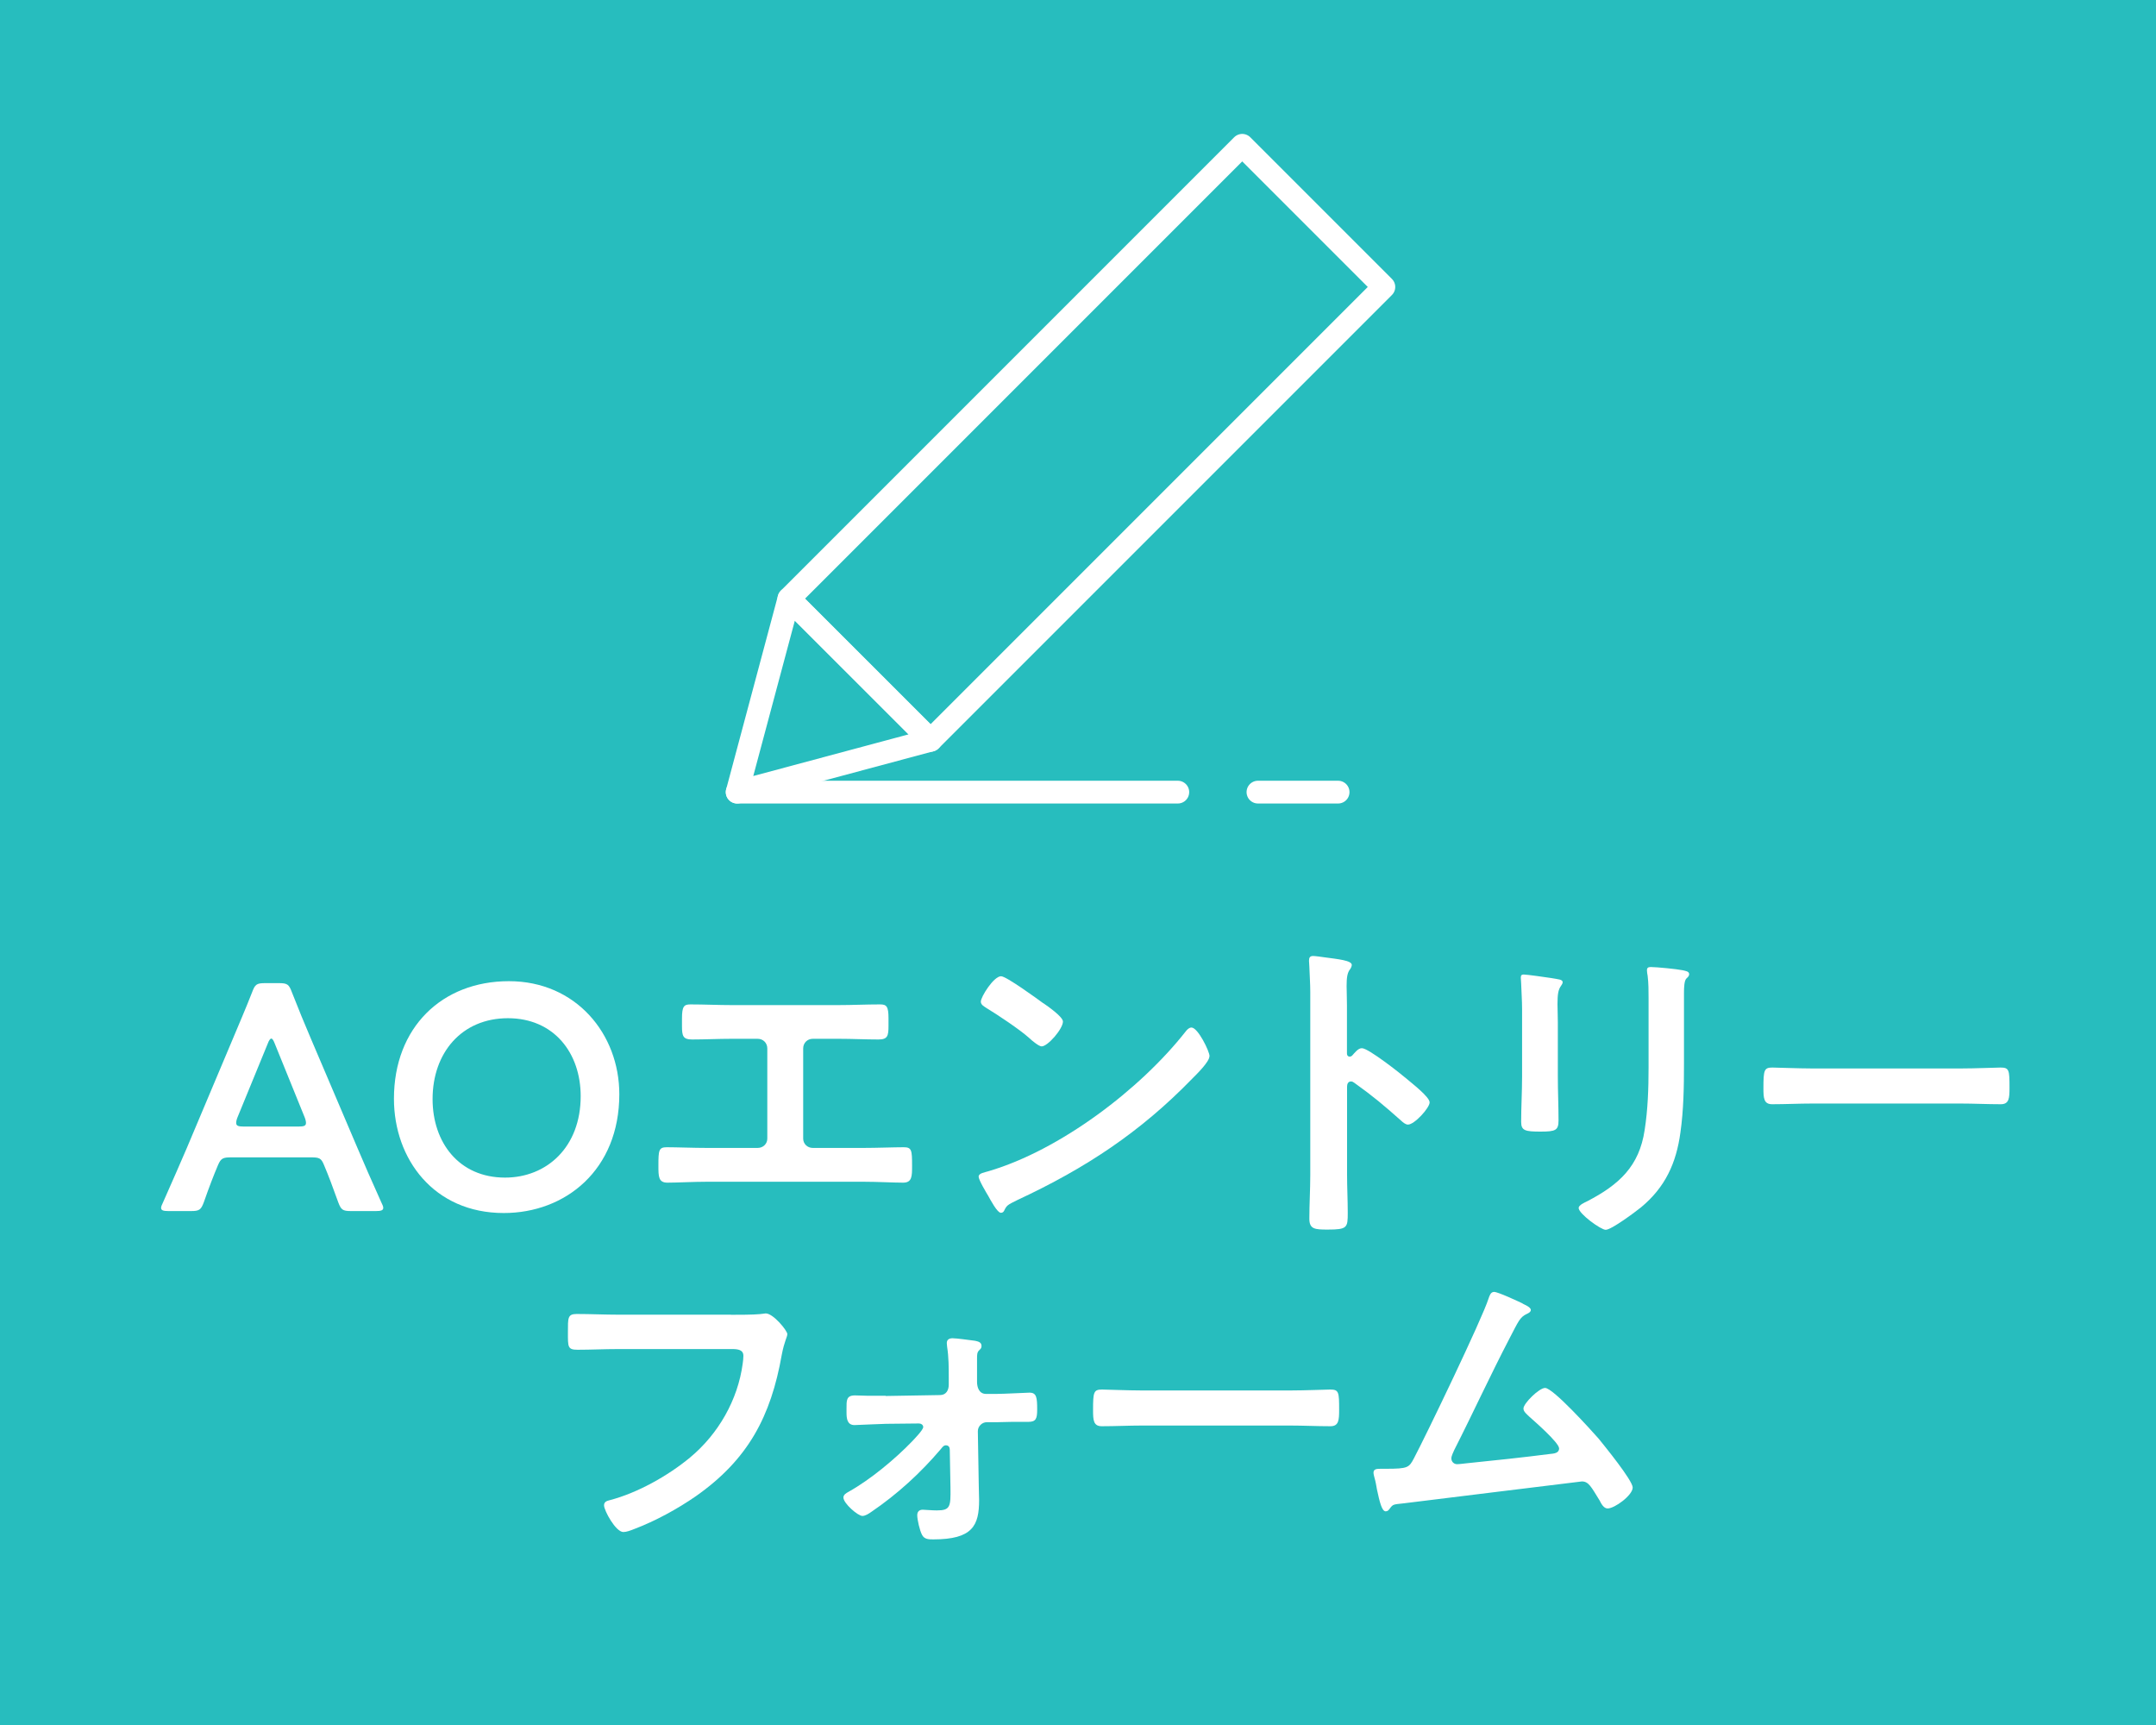 <?xml version="1.0" encoding="UTF-8"?><svg id="_レイヤー_1" xmlns="http://www.w3.org/2000/svg" width="187.5" height="150" viewBox="0 0 187.5 150"><defs><style>.cls-1{fill:none;stroke:#fff;stroke-linecap:round;stroke-linejoin:round;stroke-width:1.98px;}.cls-2{fill:#fff;}.cls-3{fill:#27bdbe;}</style></defs><rect class="cls-3" width="187.5" height="150"/><path class="cls-2" d="M20.14,100.64c-.73,0-.92.06-1.18.67-.39.92-.76,1.88-1.23,3.22-.25.67-.39.78-1.12.78h-1.96c-.45,0-.64-.06-.64-.28,0-.11.06-.25.17-.48.87-1.96,1.48-3.36,2.07-4.73l4-9.49c.5-1.2,1.09-2.55,1.68-4.06.25-.67.39-.78,1.12-.78h1.21c.73,0,.87.11,1.12.78.59,1.51,1.15,2.86,1.65,4.03l4.03,9.46c.62,1.46,1.23,2.86,2.1,4.79.11.22.17.36.17.48,0,.22-.2.28-.64.28h-2.16c-.73,0-.87-.11-1.12-.78-.48-1.34-.84-2.3-1.23-3.22-.25-.62-.42-.67-1.18-.67h-6.86ZM20.65,97.17c-.08.2-.11.36-.11.48,0,.25.2.31.64.31h4.79c.45,0,.64-.06.64-.31,0-.11-.03-.28-.11-.48l-2.6-6.41c-.11-.28-.2-.45-.31-.45-.08,0-.2.14-.31.45l-2.63,6.41Z"/><path class="cls-2" d="M53.86,95.15c0,6.58-4.68,10.33-10.05,10.33-6.08,0-9.55-4.7-9.55-9.94,0-6.19,4.17-10.22,10-10.22s9.6,4.59,9.6,9.83ZM37.62,95.57c0,3.78,2.3,6.83,6.3,6.83,3.64,0,6.58-2.66,6.58-7.08,0-3.75-2.32-6.78-6.33-6.78s-6.55,3-6.55,7.03Z"/><path class="cls-2" d="M72.87,87.4c1.23,0,2.44-.06,3.67-.06.56,0,.73.17.73,1.2v.67c0,.87-.08,1.18-.87,1.18-1.15,0-2.3-.06-3.47-.06h-2.24c-.48,0-.84.36-.84.84v7.84c0,.45.36.81.84.81h4.37c1.15,0,2.69-.06,3.53-.06.7,0,.73.25.73,1.62,0,.9,0,1.46-.78,1.46-.84,0-2.27-.08-3.47-.08h-13.55c-1.2,0-2.63.08-3.47.08-.79,0-.79-.53-.79-1.48,0-1.34.03-1.6.73-1.6.84,0,2.35.06,3.53.06h4.37c.48,0,.84-.36.84-.81v-7.84c0-.48-.36-.84-.84-.84h-2.24c-1.18,0-2.32.06-3.47.06-.78,0-.87-.31-.87-1.15v-.67c0-1.06.17-1.23.73-1.23,1.2,0,2.44.06,3.64.06h9.21Z"/><path class="cls-2" d="M105.18,91.85c0,.48-1.12,1.57-1.48,1.93-4.54,4.68-9.3,7.81-15.2,10.56-.92.45-.95.48-1.18.95-.06.11-.14.17-.28.17-.31,0-.9-1.12-1.09-1.46-.17-.28-.84-1.4-.84-1.68,0-.31.5-.36.87-.48,6.19-1.82,13.19-7.11,17.16-12.18.11-.14.28-.31.48-.31.56,0,1.57,2.07,1.57,2.49ZM90.73,87.23c.36.25,1.71,1.18,1.71,1.6,0,.64-1.32,2.16-1.85,2.16-.22,0-.76-.42-1.12-.76-.78-.7-2.71-1.99-3.72-2.6-.22-.14-.45-.28-.45-.53,0-.42,1.12-2.21,1.76-2.21.45,0,3.14,1.96,3.67,2.35Z"/><path class="cls-2" d="M118.45,91.15c.56,0,3.36,2.21,3.92,2.69.39.34,1.96,1.54,1.96,2.02s-1.32,1.93-1.88,1.93c-.22,0-.45-.2-.62-.36-1.51-1.34-2.41-2.1-4.06-3.28-.08-.06-.17-.11-.28-.11-.25,0-.34.22-.34.45v7.64c0,1.12.06,2.21.06,3.33,0,1.29-.03,1.46-1.74,1.46-1.12,0-1.6-.03-1.6-.95,0-1.26.08-2.52.08-3.78v-15.96c0-.73-.06-1.48-.08-2.18,0-.14-.03-.39-.03-.5,0-.28.08-.42.36-.42.17,0,.76.08.95.11,1.26.17,2.41.28,2.41.67,0,.11-.08.28-.14.36-.25.31-.31.73-.31,1.48,0,.42.03.95.03,1.65v4.2c0,.22.14.28.22.28.11,0,.17-.03.25-.11.2-.22.5-.62.81-.62Z"/><path class="cls-2" d="M135.48,93.61c0,1.26.06,2.55.06,3.81,0,.87-.25.98-1.57.98s-1.68-.08-1.68-.84c0-1.32.08-2.6.08-3.92v-5.91c0-.76-.06-1.48-.08-2.21,0-.17-.03-.34-.03-.5,0-.2.06-.28.25-.28.28,0,2.02.25,2.41.31.59.11.98.11.98.36,0,.11-.08.22-.14.31-.25.34-.31.76-.31,1.62,0,.42.03.92.03,1.57v4.7ZM146.45,92.52c0,1.99-.03,3.98-.31,5.96-.36,2.66-1.32,4.76-3.42,6.5-.48.39-2.58,1.96-3.08,1.96-.42,0-2.35-1.4-2.35-1.9,0-.25.53-.48.76-.59,2.74-1.43,4.51-3.02,4.98-6.19.28-1.79.34-3.61.34-5.4v-6.08c0-.64,0-1.29-.08-1.93-.03-.14-.06-.34-.06-.48,0-.22.11-.28.34-.28.48,0,2.24.17,2.77.28.22.06.56.08.56.34,0,.17-.11.25-.25.39-.17.17-.2.76-.2,1.2v6.22Z"/><path class="cls-2" d="M170.51,92.91c1.29,0,3.11-.08,3.47-.08.76,0,.78.22.78,1.76,0,.9-.03,1.43-.76,1.43-1.18,0-2.35-.06-3.5-.06h-12.88c-1.15,0-2.32.06-3.5.06-.73,0-.76-.53-.76-1.4,0-1.57.06-1.79.78-1.79.36,0,2.3.08,3.47.08h12.88Z"/><path class="cls-2" d="M63.57,114.33c.59,0,1.96,0,2.52-.06.11,0,.42-.06.5-.06.67,0,1.88,1.51,1.88,1.79s-.25.59-.48,1.79c-.95,5.4-2.94,9.13-7.48,12.32-1.62,1.12-3.53,2.16-5.38,2.86-.28.11-.64.25-.92.25-.67,0-1.68-1.88-1.68-2.32,0-.31.25-.39.5-.45,2.44-.64,5.07-2.13,6.97-3.7,2.46-2.04,4.17-5.01,4.59-8.18.03-.17.06-.5.06-.67,0-.53-.48-.59-.98-.59h-9.94c-1.18,0-2.32.06-3.5.06-.87,0-.84-.25-.84-1.51s-.03-1.6.76-1.6c1.2,0,2.41.06,3.61.06h9.8Z"/><path class="cls-2" d="M77.04,121.39l4.71-.08c.53,0,.76-.42.76-.9v-.59c0-.87,0-1.82-.14-2.69,0-.08-.03-.22-.03-.34,0-.31.22-.42.5-.42.39,0,1.54.17,1.96.22.25.06.56.11.56.45,0,.2-.08.25-.22.39-.17.17-.17.39-.17.7v2.04c0,.45.17,1.04.78,1.04h.92c.59,0,2.69-.11,2.86-.11.62,0,.67.42.67,1.48,0,.78-.11,1.06-.76,1.06h-1.4c-.45,0-.9.03-1.32.03h-.9c-.42,0-.78.36-.78.78l.08,4.7c0,.42.03.87.03,1.29,0,2.21-.56,3.42-3.98,3.42-.39,0-.78,0-.98-.39-.2-.36-.42-1.32-.42-1.71,0-.31.17-.48.48-.48.2,0,.76.06,1.23.06,1.18,0,1.2-.34,1.18-1.99l-.06-3.28c0-.2-.08-.39-.34-.39-.2,0-.31.17-.45.34-1.76,2.07-3.78,3.92-6.05,5.46-.2.14-.5.34-.76.34-.39,0-1.65-1.09-1.65-1.6,0-.25.25-.39.45-.5,1.9-1.06,4.06-2.86,5.54-4.4.2-.22.95-.98.95-1.23,0-.2-.2-.31-.37-.31l-2.86.03c-.39,0-2.52.11-2.74.11-.64,0-.7-.56-.7-1.09v-.34c0-.7-.03-1.15.73-1.15.36,0,.73.03,1.09.03h1.57Z"/><path class="cls-2" d="M112.21,120.91c1.29,0,3.11-.08,3.47-.08.76,0,.78.22.78,1.76,0,.9-.03,1.43-.76,1.43-1.18,0-2.35-.06-3.5-.06h-12.88c-1.15,0-2.32.06-3.5.06-.73,0-.76-.53-.76-1.4,0-1.57.05-1.79.78-1.79.36,0,2.3.08,3.47.08h12.88Z"/><path class="cls-2" d="M132.4,113.35c.2.11.73.31.73.56,0,.17-.2.28-.34.34-.62.28-.76.7-1.48,2.07-1.68,3.22-3.19,6.52-4.84,9.77-.08.2-.25.5-.25.73,0,.28.22.5.5.5.2,0,.64-.06.84-.08,2.44-.25,4.84-.5,7.25-.81.31-.03.78-.06.78-.48,0-.5-2.13-2.35-2.6-2.77-.2-.2-.5-.42-.5-.7,0-.45,1.37-1.79,1.88-1.79.7,0,4.03,3.7,4.65,4.4.5.62,2.97,3.64,2.97,4.26,0,.67-1.57,1.82-2.18,1.82-.34,0-.56-.42-.7-.7-.73-1.18-.95-1.65-1.54-1.65-.08,0-13.89,1.71-15.46,1.9-.95.11-.95.06-1.26.48-.08.11-.17.22-.34.22-.34,0-.53-.84-.76-1.9-.06-.34-.11-.67-.22-1.04-.03-.14-.08-.28-.08-.42,0-.31.25-.34.62-.34h.48c1.9,0,1.99-.11,2.41-.9,1.04-1.96,5.96-12.18,6.5-13.92.08-.22.17-.56.48-.56.34,0,2.07.81,2.49,1.01Z"/><g id="_39"><rect class="cls-1" x="85.77" y="10.63" width="17.42" height="55.75" transform="translate(54.9 -55.53) rotate(45)"/><polygon class="cls-1" points="80.93 64.37 64.11 68.88 68.61 52.06 80.93 64.37"/><line class="cls-1" x1="64.11" y1="68.88" x2="102.43" y2="68.88"/><line class="cls-1" x1="109.4" y1="68.88" x2="116.37" y2="68.88"/></g></svg>